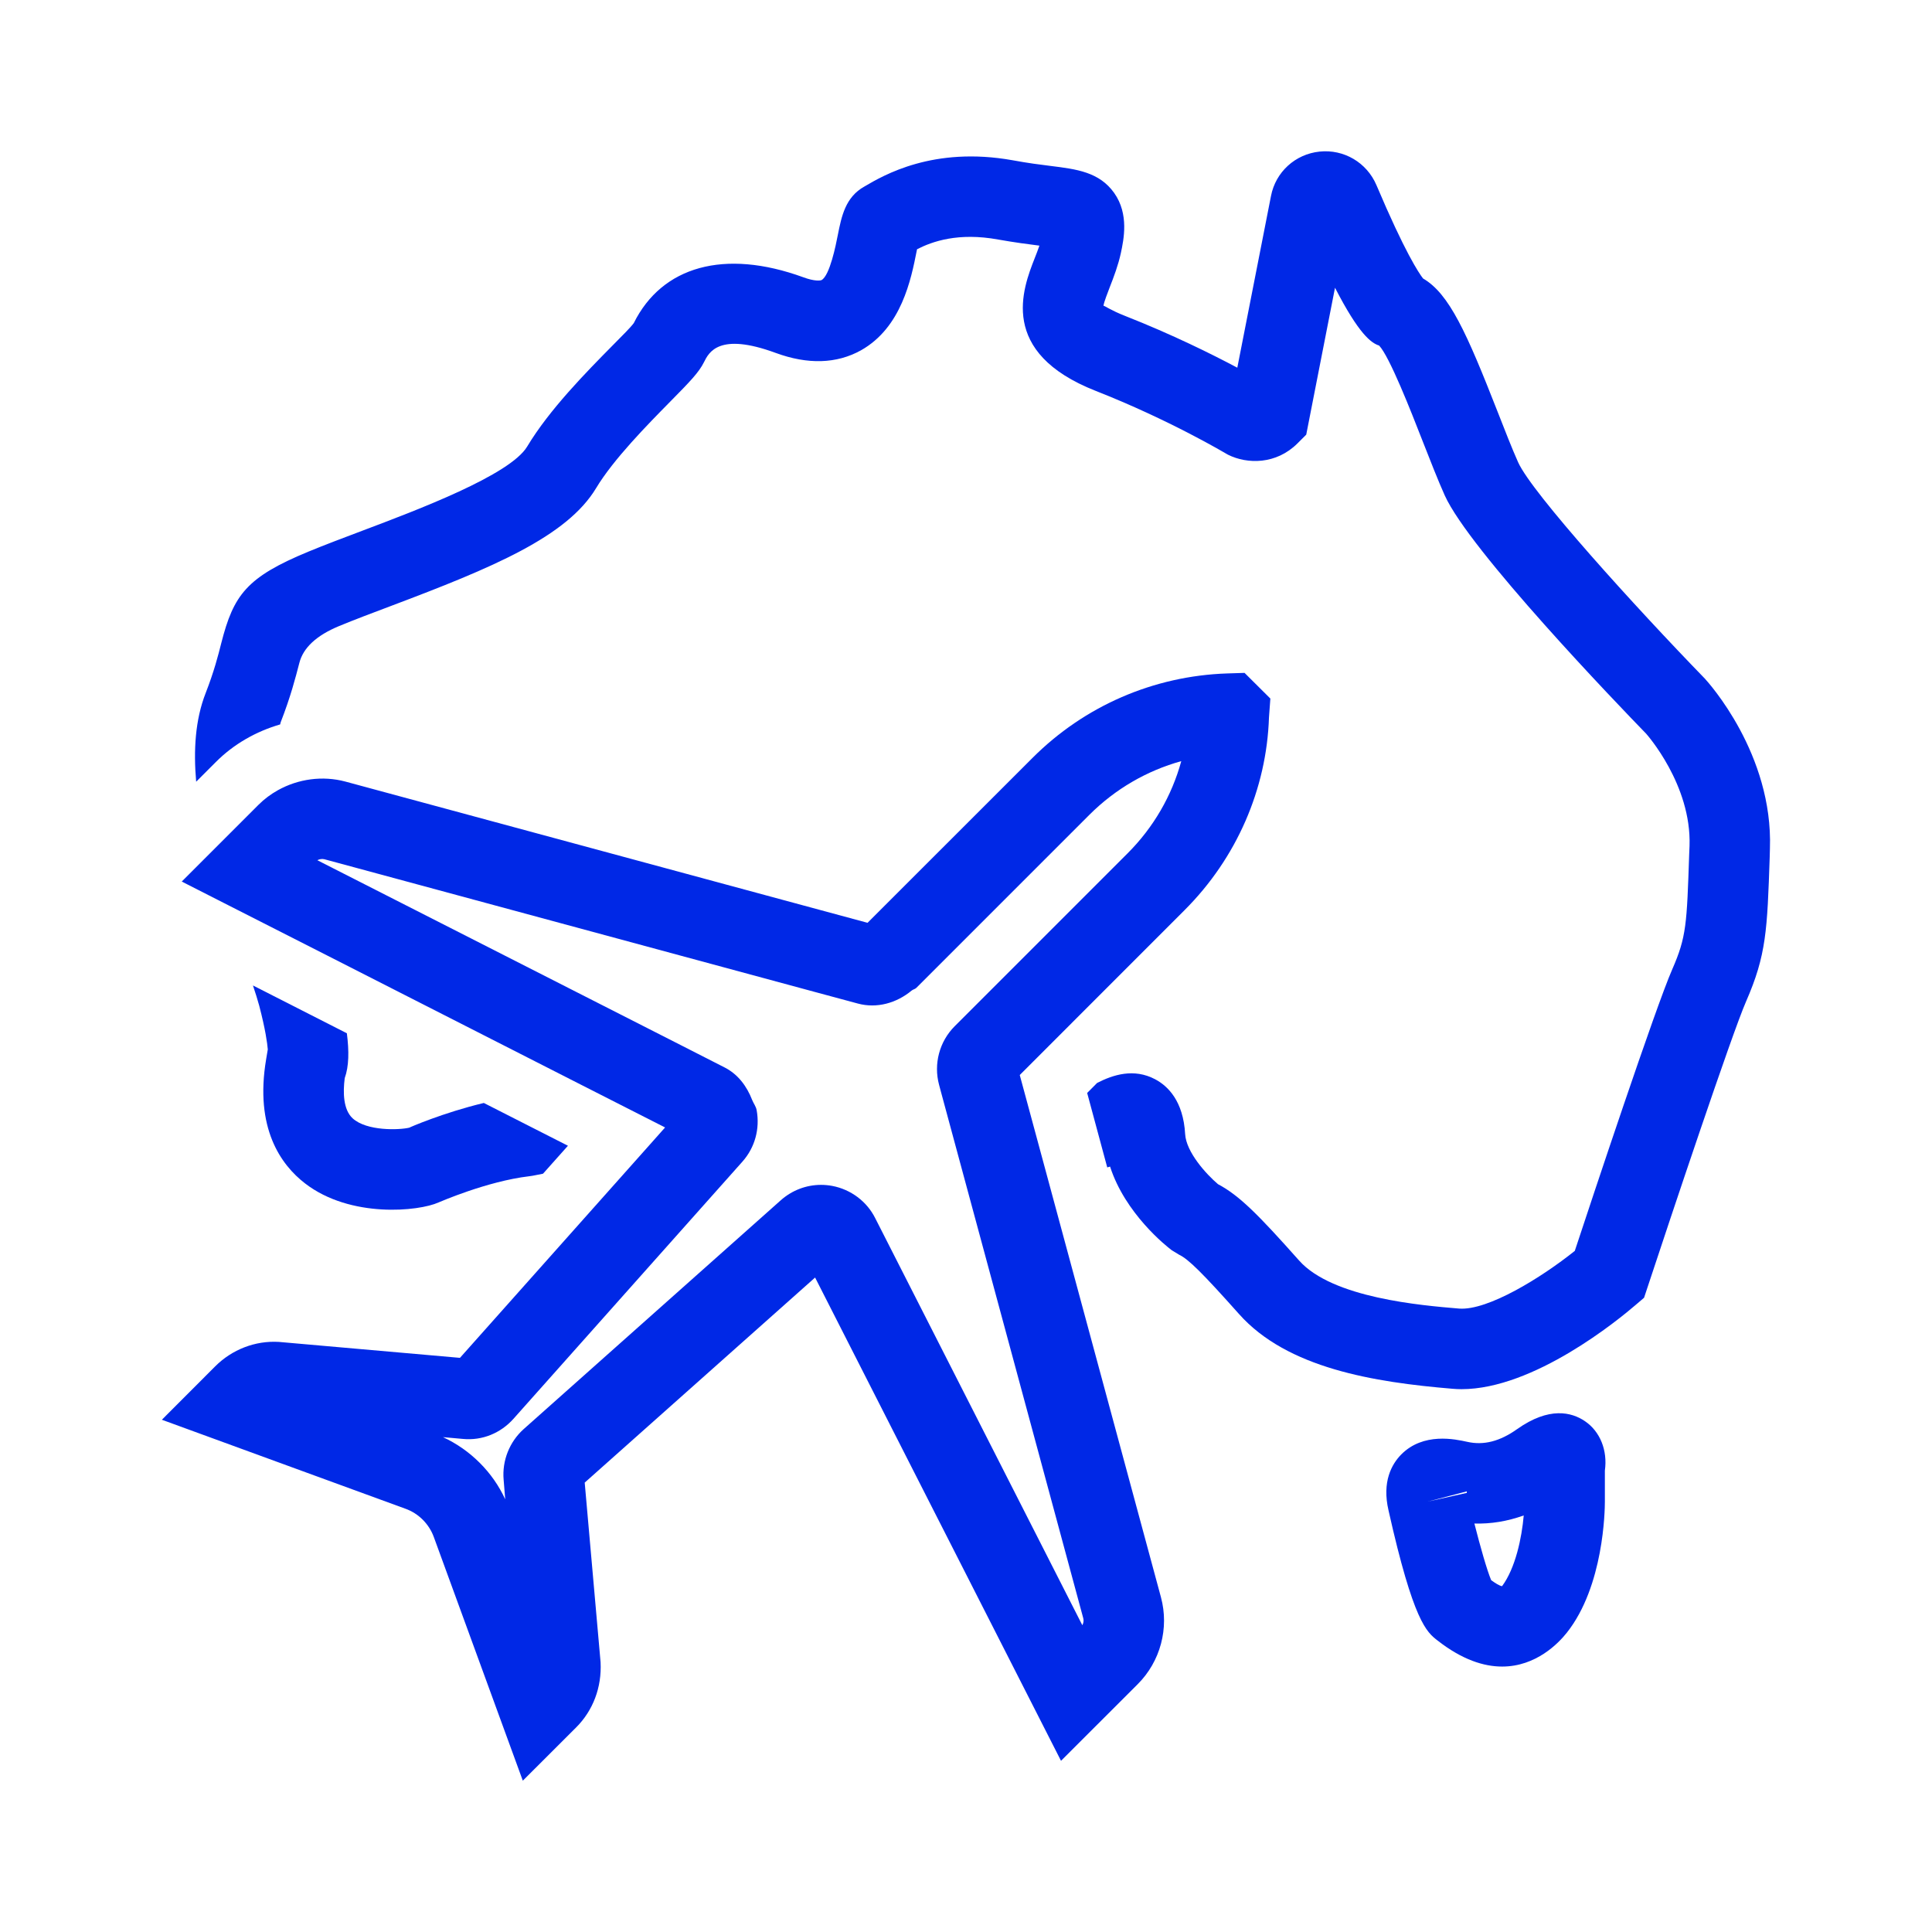<?xml version="1.0" encoding="UTF-8"?>
<svg xmlns="http://www.w3.org/2000/svg" width="28" height="28" viewBox="0 0 28 28" fill="none">
  <g clip-path="url(#clip0_6101_83876)">
    <path d="M24.706 9.833C23.704 8.801 22.203 7.147 22.002 6.7C21.912 6.499 21.811 6.239 21.704 5.966C21.255 4.82 21.003 4.256 20.624 4.036C20.564 3.959 20.36 3.655 19.948 2.682C19.808 2.355 19.476 2.16 19.124 2.197C18.771 2.234 18.487 2.493 18.42 2.841L17.932 5.329C17.565 5.134 16.99 4.848 16.307 4.579C16.095 4.496 16.011 4.431 15.992 4.431C16.002 4.372 16.05 4.25 16.082 4.166C16.144 4.008 16.206 3.843 16.244 3.669C16.286 3.472 16.365 3.104 16.148 2.797C15.932 2.493 15.605 2.452 15.227 2.405C15.081 2.387 14.899 2.364 14.678 2.323C13.523 2.116 12.802 2.542 12.528 2.703C12.251 2.857 12.196 3.136 12.142 3.407C12.114 3.552 12.026 3.992 11.907 4.059C11.889 4.067 11.808 4.08 11.641 4.018C10.498 3.602 9.594 3.859 9.185 4.683C9.135 4.75 9.021 4.862 8.88 5.005C8.492 5.398 7.961 5.937 7.64 6.472C7.392 6.885 6.051 7.39 5.25 7.692C4.966 7.799 4.699 7.9 4.469 7.995C3.571 8.366 3.385 8.624 3.207 9.32C3.162 9.499 3.103 9.73 2.98 10.046C2.829 10.433 2.803 10.873 2.843 11.329L3.127 11.045C3.389 10.782 3.713 10.6 4.06 10.499C4.063 10.49 4.064 10.479 4.067 10.47C4.213 10.095 4.283 9.821 4.338 9.609C4.394 9.387 4.587 9.209 4.915 9.073C5.135 8.982 5.39 8.886 5.661 8.784C7.139 8.227 8.216 7.779 8.64 7.073C8.89 6.657 9.384 6.155 9.711 5.823C10.006 5.524 10.128 5.397 10.202 5.25C10.273 5.107 10.418 4.812 11.24 5.114C11.71 5.287 12.127 5.272 12.478 5.077C13.065 4.746 13.204 4.05 13.286 3.634C13.288 3.627 13.289 3.619 13.291 3.612C13.51 3.5 13.887 3.365 14.469 3.472C14.707 3.514 14.904 3.54 15.064 3.56C15.043 3.622 15.019 3.682 14.996 3.741C14.822 4.184 14.462 5.107 15.88 5.665C16.948 6.085 17.75 6.563 17.797 6.59C18.078 6.73 18.497 6.733 18.805 6.425L18.931 6.299L19.348 4.17C19.694 4.843 19.873 4.972 19.987 5.008C20.138 5.166 20.45 5.963 20.617 6.391C20.732 6.684 20.841 6.963 20.938 7.179C21.295 7.973 23.442 10.206 23.857 10.633C23.863 10.64 24.516 11.372 24.486 12.259L24.481 12.378C24.447 13.394 24.441 13.578 24.236 14.047C23.995 14.595 23.074 17.368 22.823 18.129C22.338 18.517 21.564 18.995 21.148 18.965C20.598 18.919 19.311 18.812 18.828 18.269C18.235 17.602 17.96 17.325 17.652 17.162C17.481 17.017 17.191 16.697 17.176 16.436C17.149 15.956 16.925 15.739 16.742 15.642C16.433 15.478 16.131 15.576 15.9 15.695L15.756 15.84L16.047 16.919C16.061 16.915 16.075 16.911 16.088 16.907C16.306 17.586 16.9 18.058 16.98 18.118L17.088 18.184C17.223 18.247 17.433 18.456 17.956 19.043C18.655 19.83 19.913 20.032 21.05 20.127C21.094 20.131 21.137 20.133 21.181 20.133C22.233 20.133 23.46 19.123 23.704 18.913L23.827 18.808L23.878 18.654C24.206 17.66 25.101 14.981 25.305 14.515C25.6 13.84 25.612 13.481 25.648 12.418L25.651 12.299C25.699 10.926 24.756 9.887 24.706 9.833Z" fill="#0028E6"></path>
    <path d="M5.027 14.975L3.666 14.282C3.701 14.387 3.734 14.49 3.757 14.576C3.847 14.921 3.873 15.114 3.881 15.209L3.857 15.352C3.689 16.349 4.07 16.88 4.42 17.15C5.08 17.66 6.073 17.555 6.355 17.427C6.362 17.425 7.054 17.12 7.67 17.047C7.729 17.041 7.806 17.021 7.87 17.01L8.231 16.605L7.012 15.985C6.422 16.126 5.926 16.343 5.932 16.343C5.787 16.378 5.314 16.395 5.11 16.207C4.975 16.082 4.969 15.835 4.996 15.625C5.058 15.453 5.06 15.233 5.027 14.975Z" fill="#0028E6"></path>
    <path d="M21.987 20.712C21.738 20.889 21.503 20.95 21.264 20.896C21.09 20.858 20.629 20.755 20.307 21.08C20.17 21.22 20.026 21.474 20.124 21.892C20.485 23.504 20.677 23.653 20.832 23.774C21.19 24.054 21.504 24.153 21.77 24.153C22.264 24.153 22.589 23.812 22.707 23.663C23.244 22.987 23.259 21.886 23.259 21.762V21.313C23.3 21.021 23.191 20.746 22.969 20.596C22.777 20.466 22.452 20.383 21.987 20.712ZM20.693 21.762L21.258 21.614C21.258 21.619 21.258 21.627 21.258 21.636L20.693 21.762ZM21.769 22.988C21.732 22.984 21.668 22.942 21.611 22.901C21.55 22.754 21.456 22.426 21.368 22.08C21.606 22.087 21.843 22.049 22.083 21.963C22.055 22.287 21.963 22.727 21.769 22.988Z" fill="#0028E6"></path>
    <path d="M15.117 16.829L14.779 15.58L14.968 15.391L17.168 13.19C17.922 12.437 18.357 11.435 18.391 10.397L18.411 10.124L18.037 9.752L17.784 9.76C16.718 9.796 15.716 10.231 14.963 10.985L12.573 13.374L5.005 11.327C4.675 11.239 4.323 11.288 4.028 11.452C3.926 11.509 3.831 11.579 3.746 11.664L3.036 12.374L2.634 12.776L3.253 13.091L4.754 13.854L8.376 15.698L9.639 16.34L9.414 16.593L6.666 19.679L4.042 19.448C3.698 19.427 3.362 19.559 3.119 19.802L2.346 20.576L5.874 21.865C5.97 21.899 6.056 21.954 6.128 22.026C6.199 22.098 6.254 22.183 6.288 22.278L7.577 25.807L8.351 25.034C8.593 24.792 8.723 24.456 8.704 24.09L8.474 21.487L11.813 18.515L15.377 25.519L16.489 24.408C16.817 24.08 16.947 23.597 16.825 23.147L15.117 16.829ZM15.686 23.554L12.684 17.654C12.563 17.412 12.331 17.238 12.061 17.187C12.007 17.177 11.953 17.172 11.899 17.172C11.687 17.172 11.481 17.249 11.317 17.394L7.589 20.712C7.384 20.896 7.275 21.169 7.299 21.445L7.322 21.729C7.231 21.532 7.107 21.355 6.953 21.201C6.797 21.045 6.618 20.92 6.42 20.828L6.709 20.854C6.991 20.881 7.257 20.769 7.441 20.563L10.76 16.835C10.941 16.631 11.015 16.36 10.966 16.089C10.956 16.035 10.921 15.992 10.901 15.942C10.824 15.743 10.696 15.569 10.501 15.47L9.877 15.152L4.599 12.467C4.631 12.45 4.668 12.445 4.702 12.453L11.809 14.376L12.432 14.544C12.708 14.619 12.994 14.537 13.211 14.357C13.232 14.339 13.261 14.336 13.28 14.317L15.787 11.81C16.163 11.434 16.624 11.168 17.12 11.031C16.983 11.532 16.718 11.991 16.343 12.366L14.013 14.696L13.836 14.873C13.615 15.094 13.528 15.419 13.61 15.723L13.64 15.835L15.699 23.451C15.709 23.485 15.703 23.523 15.686 23.554Z" fill="#0028E6"></path>
  </g>
  <defs>
    <clipPath id="clip0_6101_83876">
      <rect width="28" height="28" fill="white"></rect>
    </clipPath>
  </defs>
</svg>
